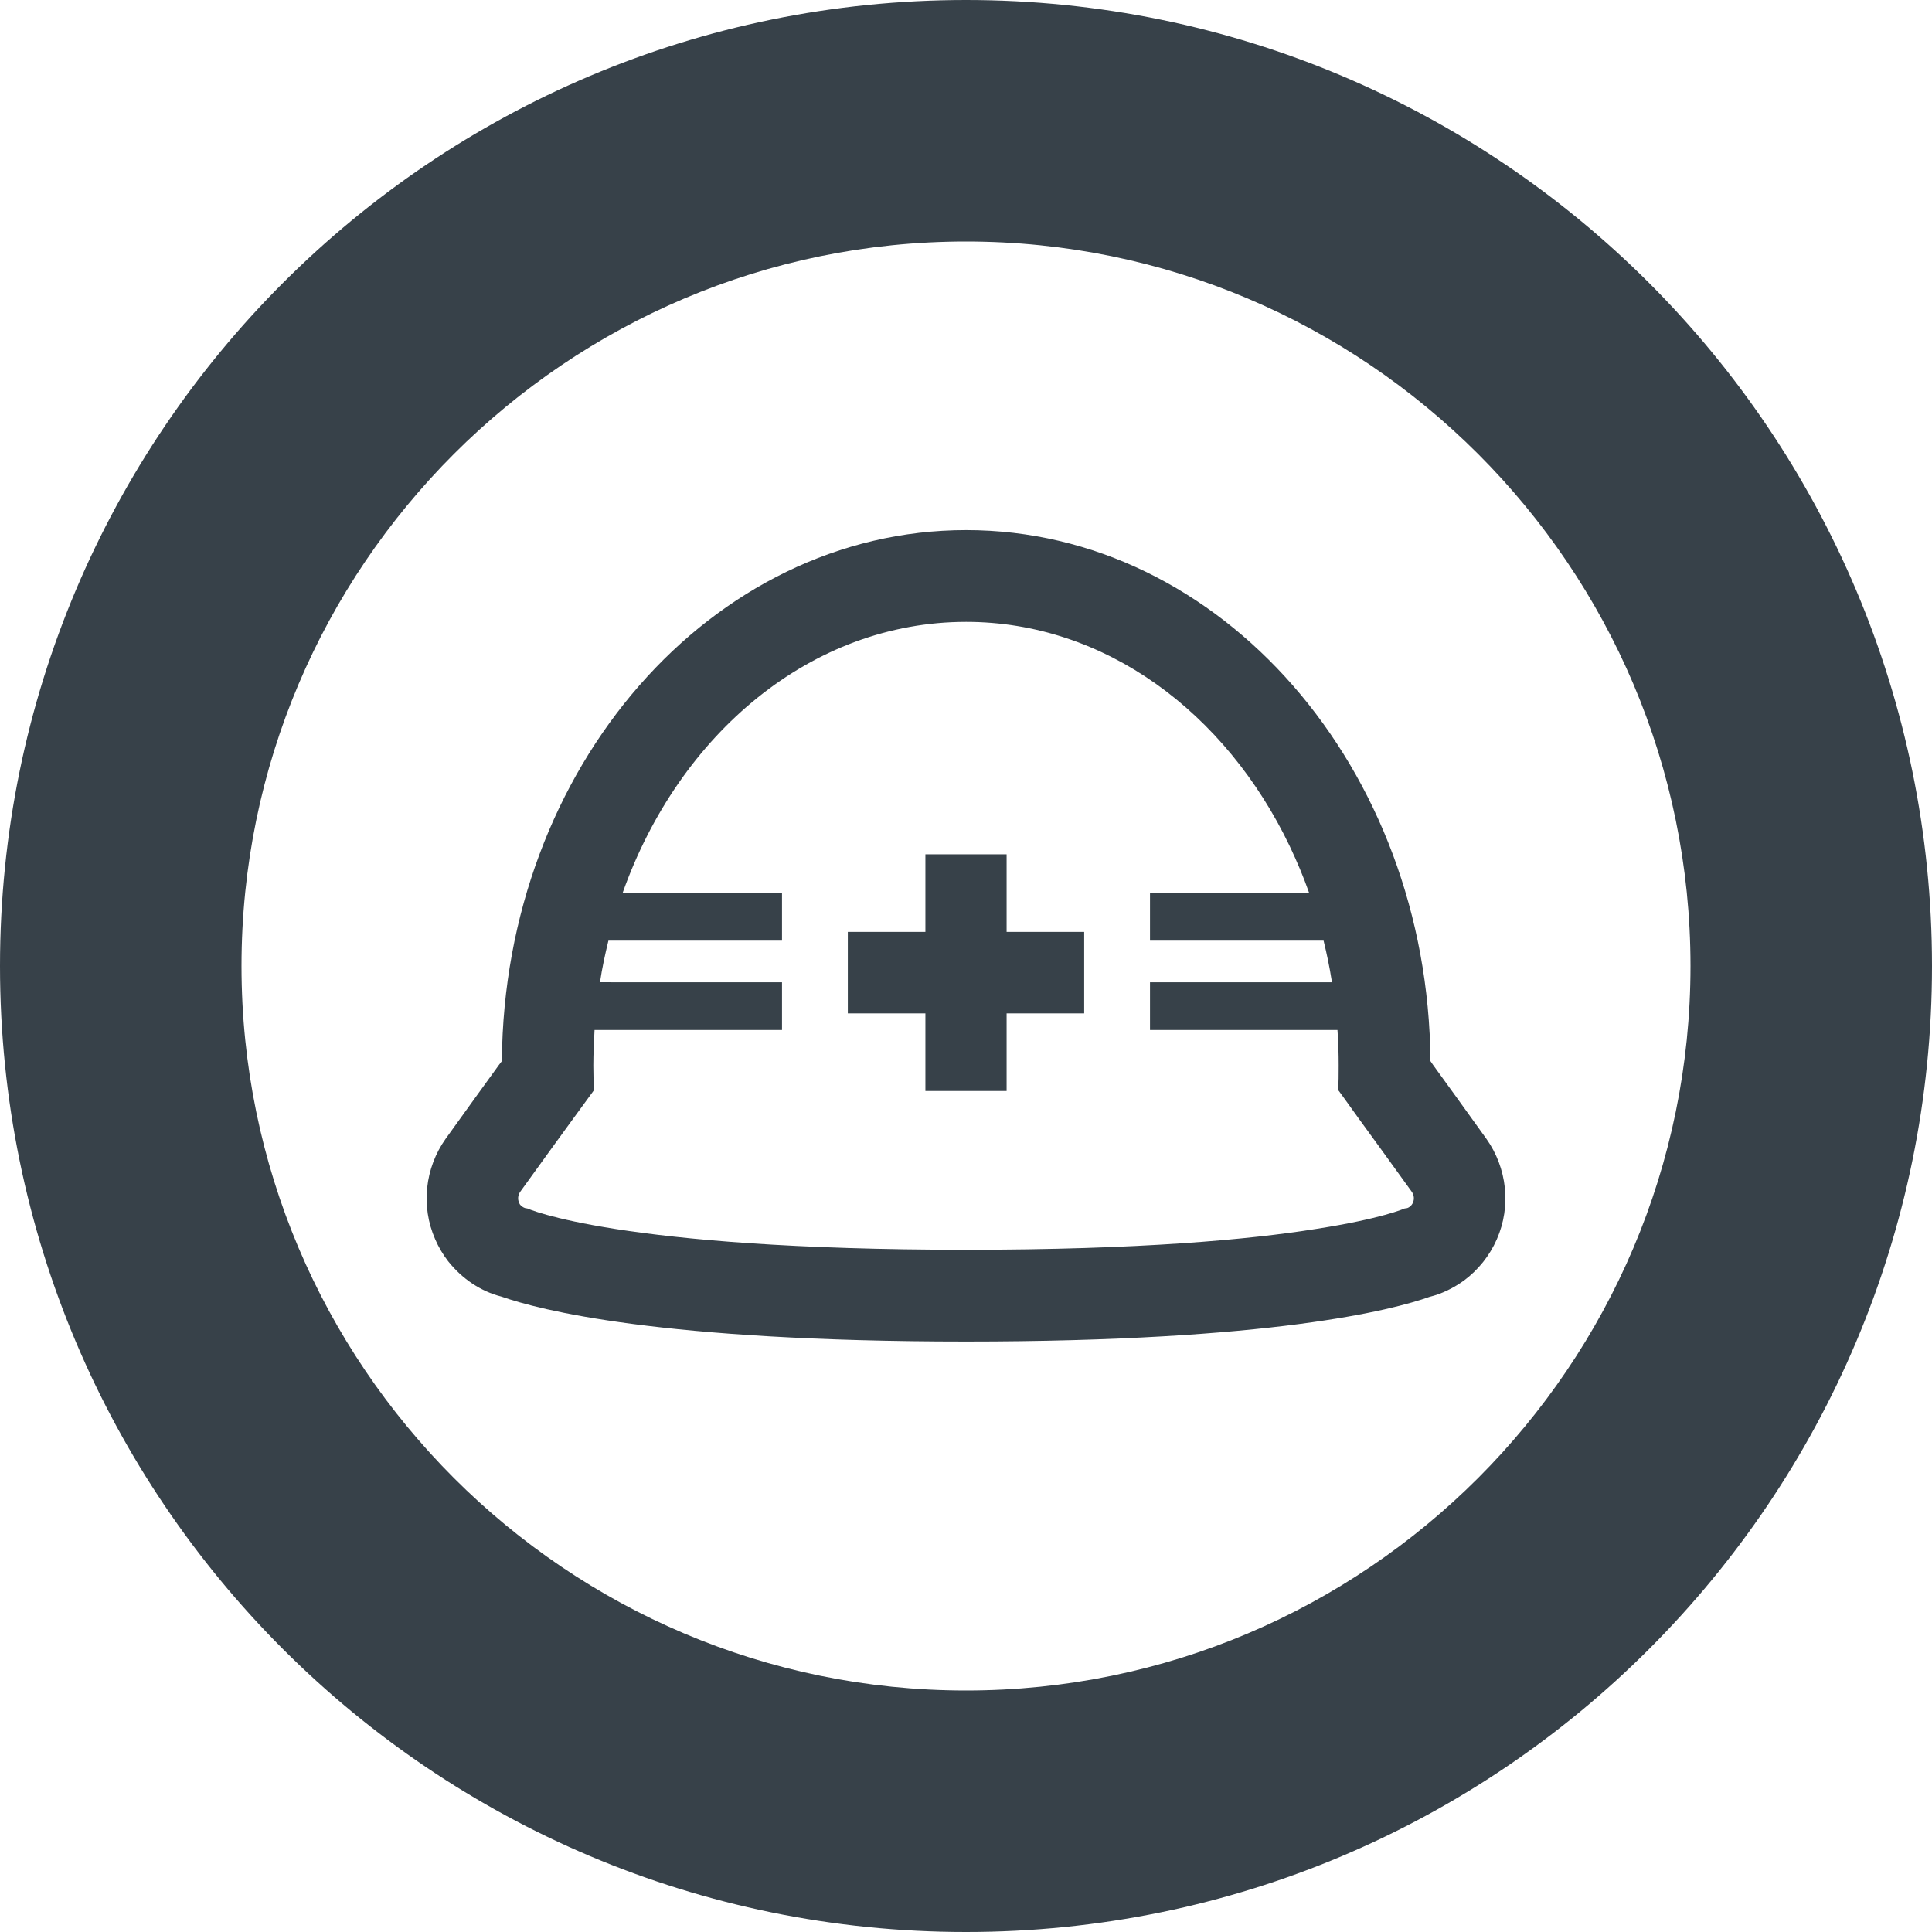<?xml version="1.0" encoding="utf-8"?>
<!-- Generator: Adobe Illustrator 18.1.1, SVG Export Plug-In . SVG Version: 6.00 Build 0)  -->
<!DOCTYPE svg PUBLIC "-//W3C//DTD SVG 1.1//EN" "http://www.w3.org/Graphics/SVG/1.1/DTD/svg11.dtd">
<svg version="1.1" id="_x31_0" xmlns="http://www.w3.org/2000/svg" xmlns:xlink="http://www.w3.org/1999/xlink" x="0px" y="0px"
	 viewBox="0 0 512 512" style="enable-background:new 0 0 512 512;" xml:space="preserve">
<style type="text/css">
	.st0{fill:#374149;}
</style>
<g>
	<path class="st0" d="M393.883,301.762c-5.762-8-10.641-14.801-14.082-19.519l-0.718-1.043
		c-0.563-77.68-55.52-140.718-123.043-140.718c-67.52,0-122.477,62.961-123.039,140.718l-0.797,1.043
		c-3.442,4.718-8.32,11.519-14.082,19.519c-5.519,7.758-6.64,17.918-2.801,26.641c0.883,2.078,2.082,4.078,3.442,5.84
		c3.758,4.718,8.719,8,14.078,9.359c10,3.519,42.16,11.918,123.199,11.918c81.043,0,113.121-8.398,122.801-11.839
		c3.281-0.801,6.32-2.321,9.121-4.321c3.762-2.801,6.801-6.558,8.719-10.957C400.519,319.68,399.402,309.519,393.883,301.762z
		 M346.938,236.641h-42.176v12.442v0.038l0,0v0.161h46c0.844,3.449,1.59,6.984,2.149,10.586c0.015,0.152,0.05,0.297,0.066,0.453
		h-47.91h-0.145l0,0h-0.16v12.442v0.039l0,0v0.16h49.68c0.238,3.122,0.32,6.238,0.32,9.442c0,2.238,0,4.477-0.16,6.637h0.16
		c0,0,2,2.722,5.359,7.442c3.442,4.718,8.321,11.441,14.082,19.441c0.558,0.879,0.637,1.918,0.238,2.801
		c-0.16,0.398-0.481,0.797-0.801,1.039c-0.398,0.321-0.801,0.481-1.359,0.481c0,0-6,2.718-23.52,5.438
		c-17.519,2.801-46.558,5.519-92.722,5.519c-92.238,0-116.317-10.957-116.317-10.957c-0.637,0-1.187-0.332-1.644-0.734
		c-0.09-0.09-0.18-0.184-0.27-0.293c-0.086-0.165-0.188-0.309-0.246-0.493c-0.402-0.882-0.32-1.922,0.238-2.801
		c5.762-8,10.641-14.722,14.082-19.441c3.437-4.719,5.437-7.442,5.437-7.442h0.082c-0.082-2.16-0.16-4.398-0.16-6.637
		c0-3.203,0.16-6.32,0.32-9.442h49.68V260.32h-42.094l-6.141-0.023c0.558-3.754,1.355-7.426,2.234-11.015h45.699h0.141l0,0h0.16
		v-12.641h-31.891l-10.328-0.051c14.969-42.21,50.074-71.789,91.016-71.789c36.722,0,68.746,23.926,85.734,59.398
		C343.668,228.203,345.426,232.324,346.938,236.641z"/>
	<polygon class="st0" points="266.762,226.402 245.465,226.402 245.402,226.402 245.402,226.402 245.242,226.402 245.242,246.961 
		224.68,246.961 224.68,268.336 224.68,268.402 224.68,268.402 224.68,268.558 245.242,268.558 245.242,289.121 266.762,289.121 
		266.762,268.558 287.32,268.558 287.32,246.961 266.762,246.961 	"/>
	<path class="st0" d="M256,0C114.617,0,0,114.617,0,256c0,141.386,114.617,256,256,256c141.386,0,256-114.614,256-256
		C512,114.617,397.386,0,256,0z M256,448c-105.867,0-192-86.129-192-192c0-105.867,86.133-192,192-192c105.871,0,192,86.133,192,192
		C448,361.871,361.871,448,256,448z"/>
</g>
</svg>
